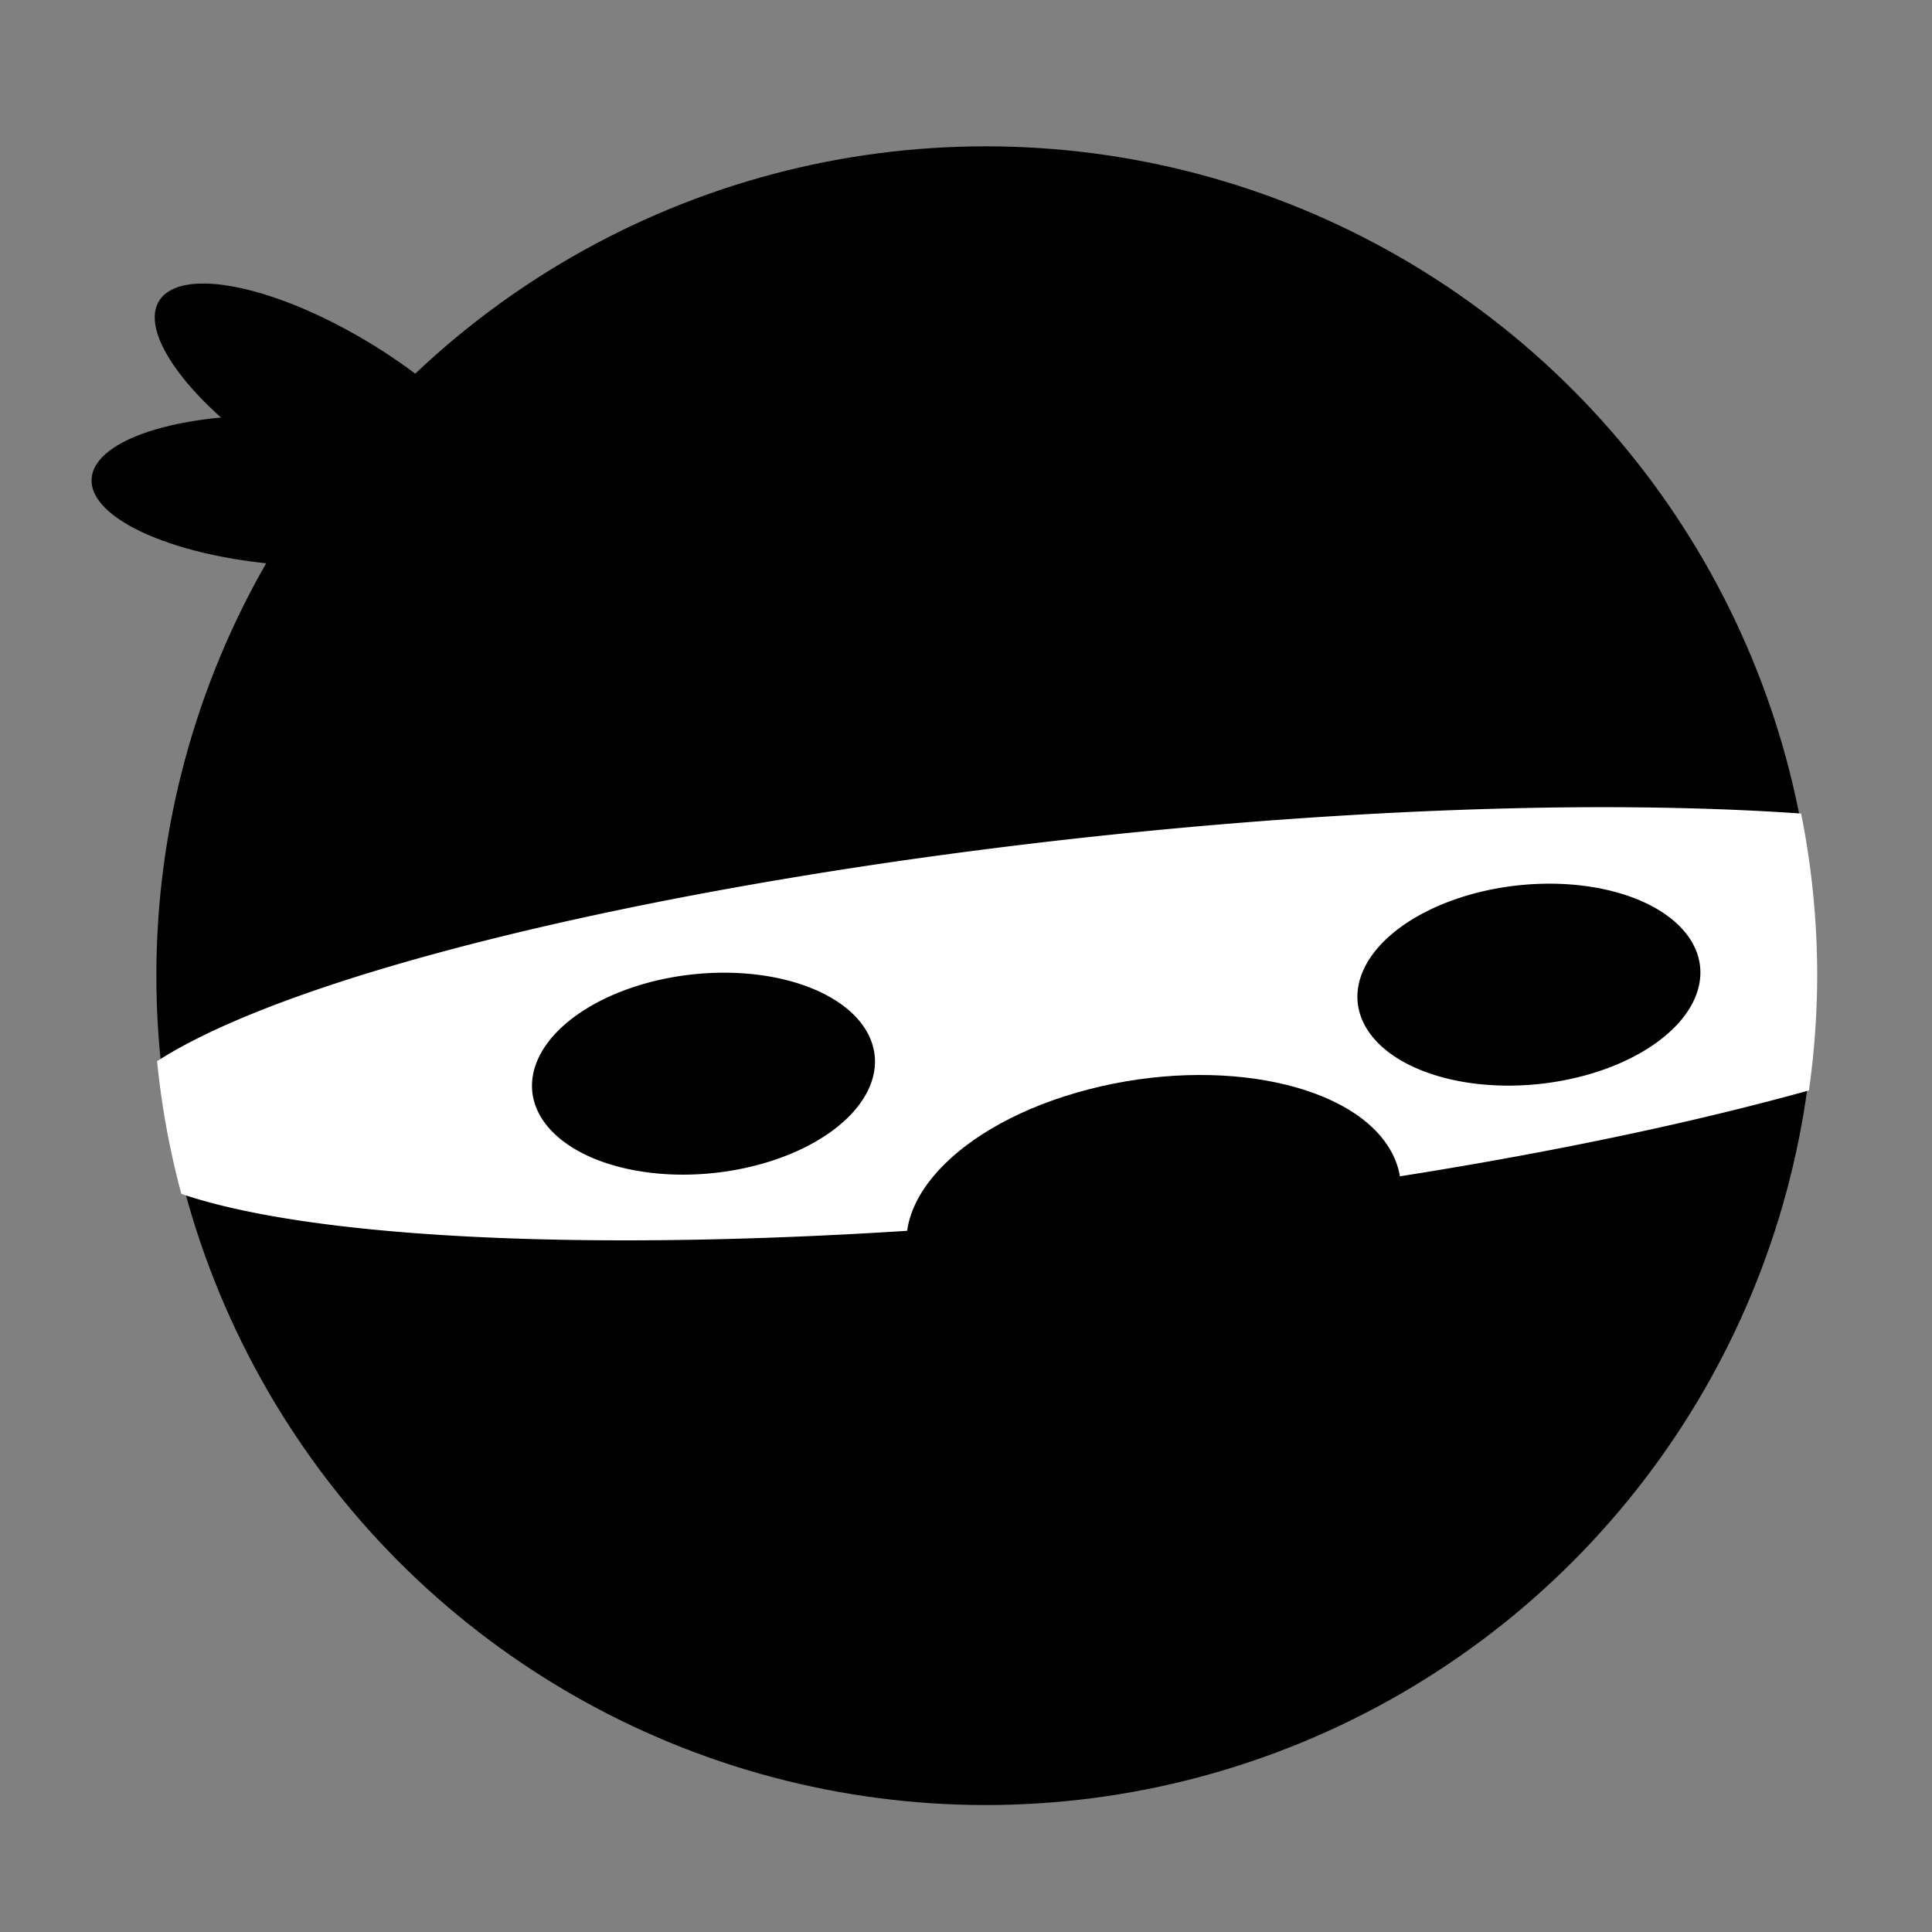 <?xml version="1.0" encoding="UTF-8" standalone="no"?>
<!-- Created with Inkscape (http://www.inkscape.org/) -->

<svg
   width="185mm"
   height="185mm"
   viewBox="0 0 193.035 193.035"
   version="1.1"
   id="svg1"
   xml:space="preserve"
   inkscape:version="1.3.1 (9b9bdc1480, 2023-11-25, custom)"
   sodipodi:docname="black-on-white.svg"
   xmlns:inkscape="http://www.inkscape.org/namespaces/inkscape"
   xmlns:sodipodi="http://sodipodi.sourceforge.net/DTD/sodipodi-0.dtd"
   xmlns="http://www.w3.org/2000/svg"
   xmlns:svg="http://www.w3.org/2000/svg"><rect x="0" y="0" width="193.035" height="193.035" fill="#808080" stroke="none"/><sodipodi:namedview
     id="namedview1"
     borderopacity="0.25"
     inkscape:showpageshadow="2"
     inkscape:pageopacity="0.0"
     inkscape:pagecheckerboard="false"
     inkscape:deskcolor="#d1d1d1"
     inkscape:document-units="mm"
     inkscape:zoom="1.0217435"
     inkscape:cx="410.08335"
     inkscape:cy="369.46651"
     inkscape:window-width="1452"
     inkscape:window-height="991"
     inkscape:window-x="26"
     inkscape:window-y="23"
     inkscape:window-maximized="0"
     inkscape:current-layer="icon"
     pagecolor="#ffffff"
     bordercolor="#000000" /><defs
     id="defs1" /><g
     inkscape:label="Layer 1"
     inkscape:groupmode="layer"
     id="layer1"
     transform="translate(-71.456,-27.037)"
     style="display:inline"><g
       id="icon"
       transform="matrix(4.065,0,0,4.065,35.53,-105.545)"><circle
         style="fill:#000000;stroke-width:0.265"
         id="base"
         cx="33.066"
         cy="56.597"
         r="20.385" /><g
         id="bow"><ellipse
           style="fill:#000000;stroke-width:0.265"
           id="bow-right"
           cx="36.883"
           cy="27.387"
           rx="5.049"
           ry="1.835"
           transform="rotate(31.622)" /><ellipse
           style="fill:#000000;stroke-width:0.265"
           id="bow-left"
           cx="18.724"
           cy="43.658"
           rx="5.049"
           ry="1.835"
           transform="rotate(3.364)" /></g><path
         id="base-5"
         style="display:inline;fill:#ffffff;stroke-width:0.265"
         d="m 47.402,52.459 a 4.633,25.072 83.886 0 0 -11.642,0.714 4.633,25.072 83.886 0 0 -23.061,5.526 20.477,20.385 0 0 0 0.596,3.261 4.633,25.072 83.886 0 0 23.462,0.426 4.633,25.072 83.886 0 0 16.543,-2.969 20.477,20.385 0 0 0 0.203,-2.821 20.477,20.385 0 0 0 -0.395,-3.984 4.633,25.072 83.886 0 0 -5.705,-0.153 z m -0.698,1.88 a 2.455,4.231 83.912 0 1 3.92,2.028 2.455,4.231 83.912 0 1 -3.943,2.891 2.455,4.231 83.912 0 1 -4.471,-1.99 2.455,4.231 83.912 0 1 3.943,-2.891 2.455,4.231 83.912 0 1 0.551,-0.038 z m -20.288,2.188 a 2.455,4.231 83.912 0 1 3.92,2.028 2.455,4.231 83.912 0 1 -3.943,2.891 2.455,4.231 83.912 0 1 -4.471,-1.99 2.455,4.231 83.912 0 1 3.943,-2.891 2.455,4.231 83.912 0 1 0.551,-0.038 z" /><ellipse
         style="fill:#000000;stroke-width:0.236"
         id="nose"
         cx="4.563"
         cy="71.567"
         rx="6.058"
         ry="3.479"
         transform="matrix(0.968,-0.25,0.458,0.889,0,0)" /></g></g></svg>
